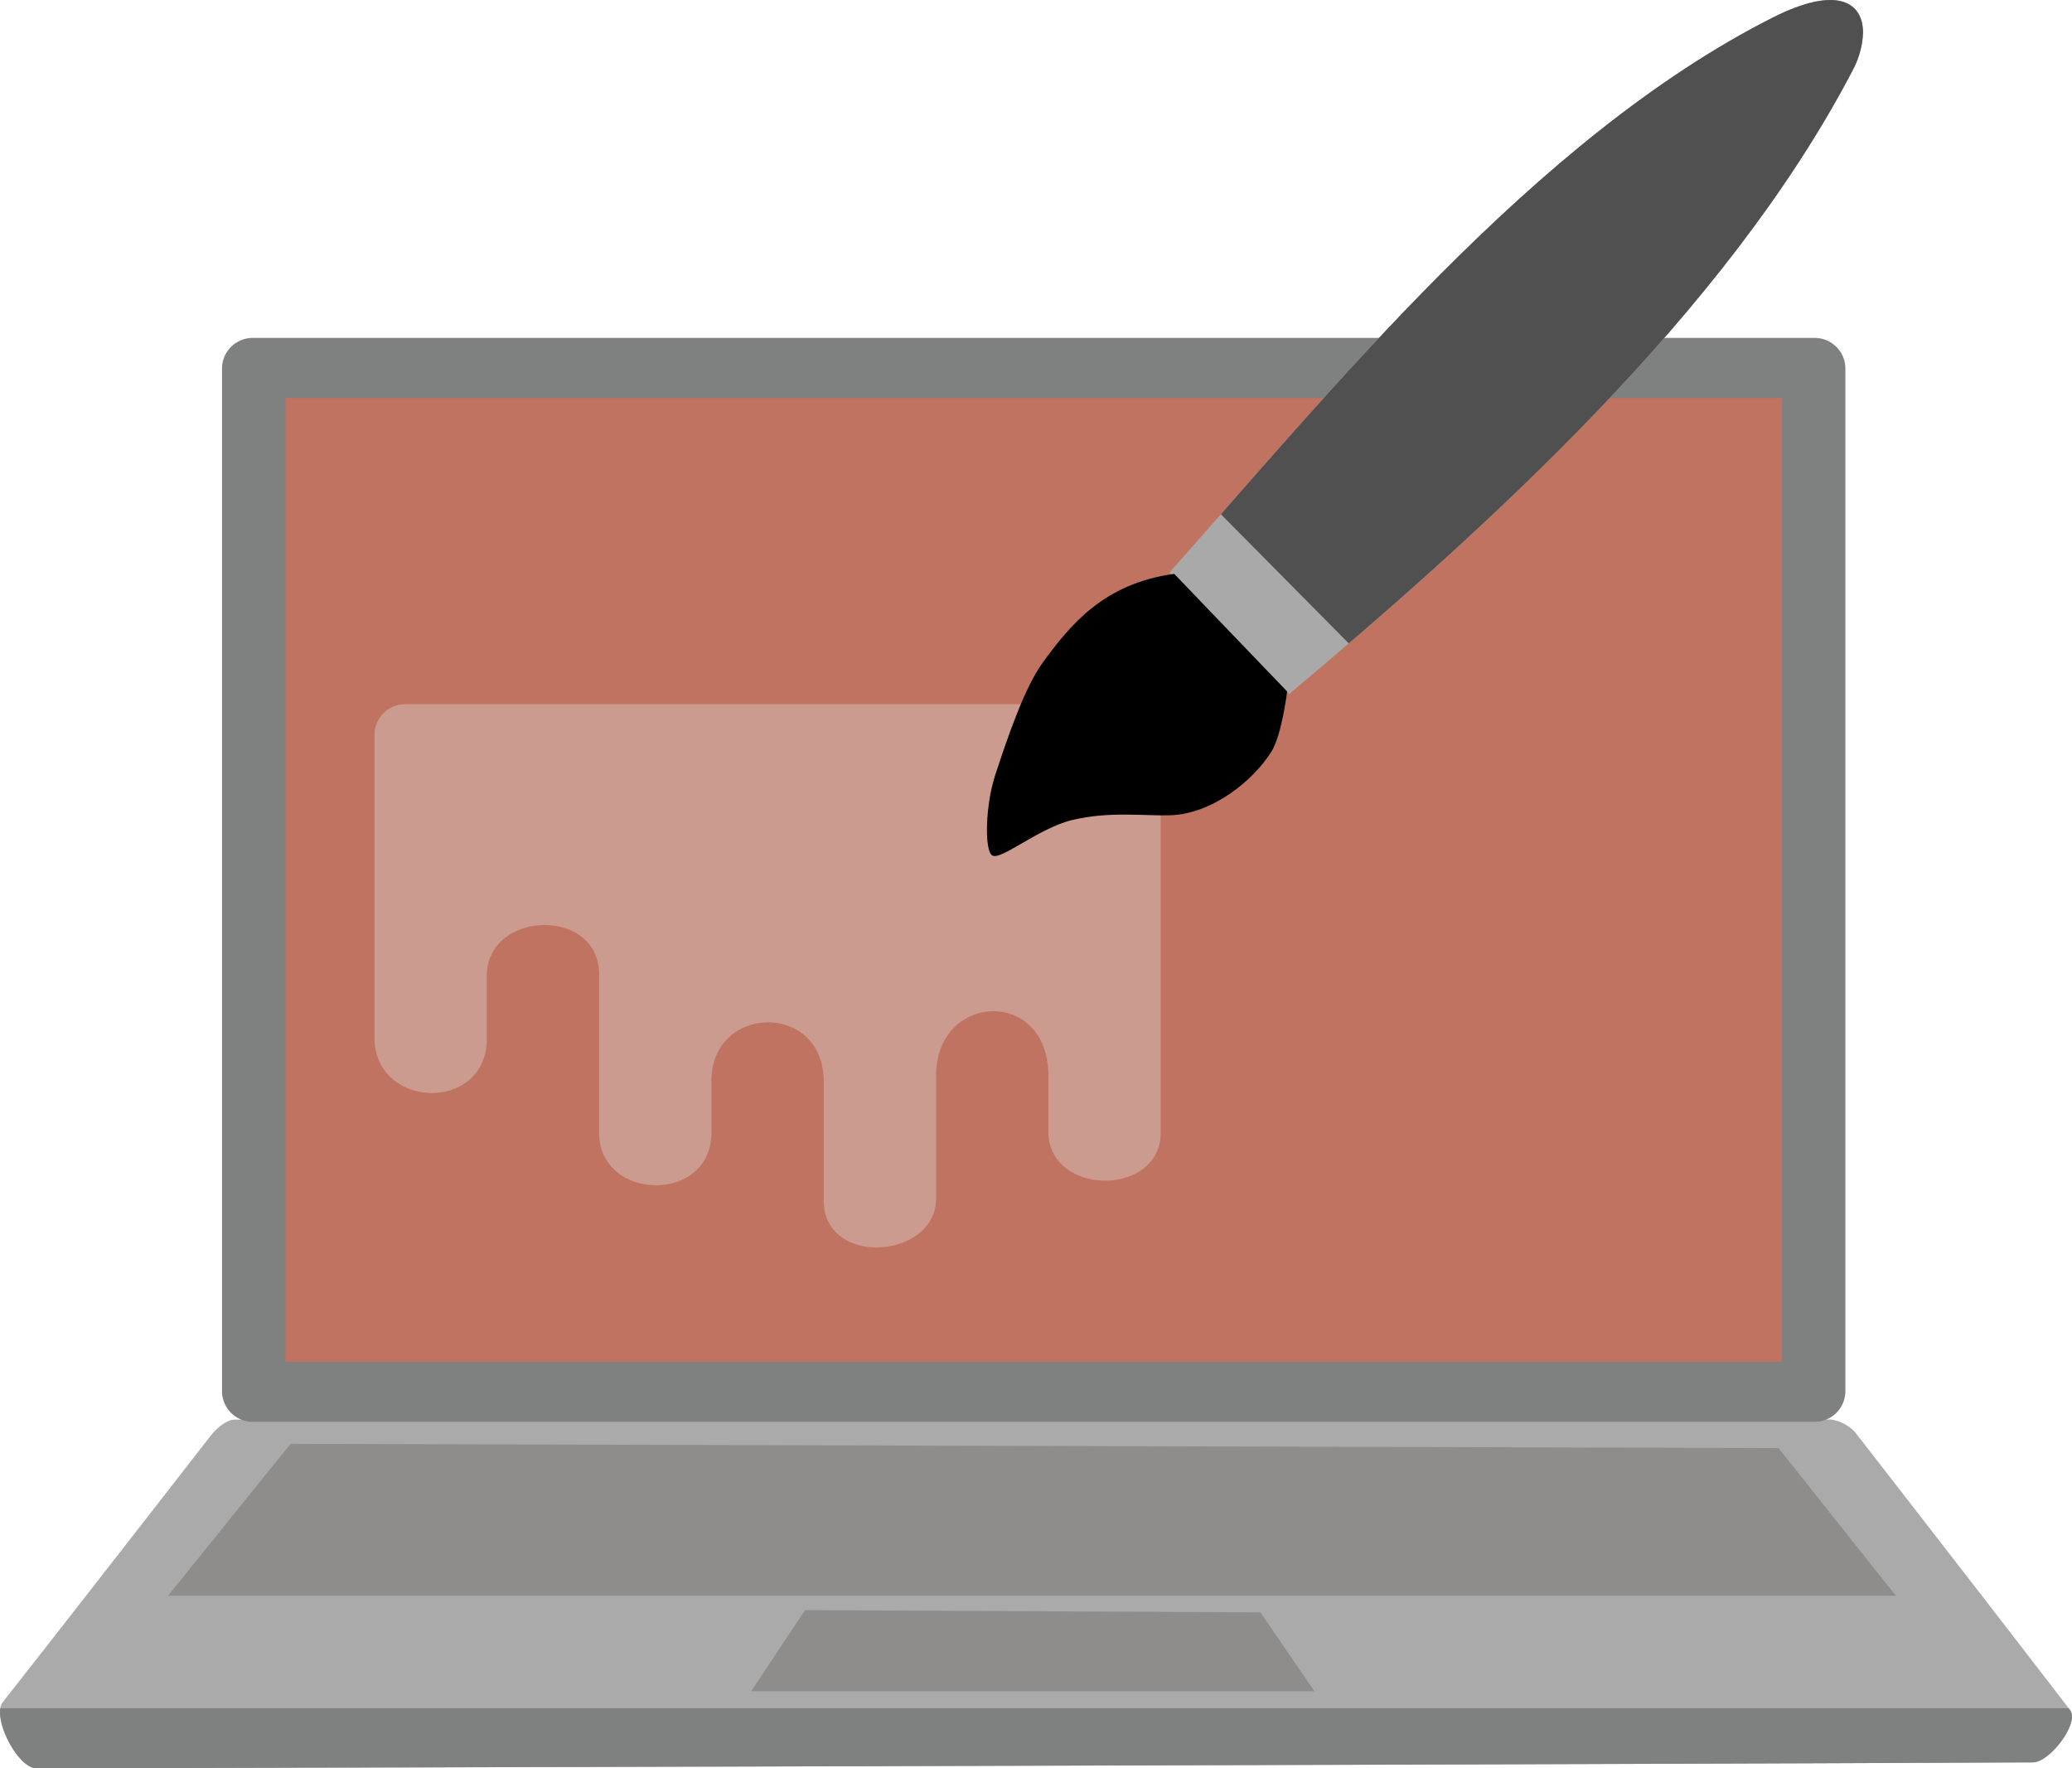 <svg xmlns="http://www.w3.org/2000/svg" xmlns:xlink="http://www.w3.org/1999/xlink" width="234.162" height="199.83" viewBox="0 0 234.162 199.83">
  <defs>
    <clipPath id="clip-path">
      <path id="Schnittmenge_13" data-name="Schnittmenge 13" d="M0,33.1a1.87,1.87,0,0,1,.322-1.172C6.009,24.72,19.98,6.762,23.763,1.9c.605-.778,1.791-1.88,2.776-1.883L206.849,0a4.617,4.617,0,0,1,2.779,1.417c3.591,4.607,18.031,23.216,24.318,31.424a1.162,1.162,0,0,1,.215.715c.011,1.829-2.757,5.187-4.4,5.194-52.21.252-225.615.679-225.615.679h0C2.329,39.43.005,35.417,0,33.1Z" fill="none"/>
    </clipPath>
    <clipPath id="clip-path-3">
      <path id="Schnittmenge_15" data-name="Schnittmenge 15" d="M0,64.686C17.954,44.6,41.159,15.634,68.16,1.993,75.51-1.721,78.377.288,78.379,3.679A9.743,9.743,0,0,1,77.161,8.04c-14.345,27.423-41.486,51.753-63.643,70.4Z" fill="none"/>
    </clipPath>
  </defs>
  <g id="_01_Webdesign" data-name="01_Webdesign" transform="translate(-689.436 -734.061)">
    <g id="Group_Copy" data-name="Group Copy" transform="translate(689.436 772.246)">
      <g id="Group" transform="translate(0 0)">
        <g id="am33" transform="translate(0 122.216)">
          <path id="Pfad_398" data-name="Pfad 398" d="M693.583,1061.465c-2.19.008-5.129-5.849-3.825-7.5,5.687-7.207,19.658-25.165,23.442-30.032.6-.778,1.79-1.88,2.776-1.883l180.31-.013a4.618,4.618,0,0,1,2.779,1.417c3.59,4.607,18.031,23.216,24.318,31.423,1.1,1.437-2.29,5.9-4.186,5.91C866.988,1061.038,693.583,1061.465,693.583,1061.465Z" transform="translate(-689.437 -1022.036)" fill="#aaa"/>
        </g>
        <g id="Gruppe_566" data-name="Gruppe 566" transform="translate(0 122.216)">
          <g id="Gruppe_565" data-name="Gruppe 565" transform="translate(0 0)" clip-path="url(#clip-path)">
            <g id="Clipping_Group" data-name="Clipping Group" transform="translate(-4.51 32.632)">
              <path id="Path" d="M681.339,1080.622H923.608v11.594H681.339Z" transform="translate(-681.339 -1080.622)" fill="#7f8181" fill-rule="evenodd"/>
            </g>
          </g>
        </g>
        <path id="Path-2" data-name="Path" d="M734.482,806.081a3.465,3.465,0,0,1,3.465-3.465H914.479a3.465,3.465,0,0,1,3.464,3.465V921.633a3.465,3.465,0,0,1-3.464,3.465H737.947a3.465,3.465,0,0,1-3.465-3.465Z" transform="translate(-709.392 -802.616)" fill="#7f8181" fill-rule="evenodd"/>
        <path id="Path-3" data-name="Path" d="M747.338,814.8h169.14V923.709H747.338Z" transform="translate(-715.087 -808.012)" fill="#bf7360" fill-rule="evenodd"/>
      </g>
      <path id="Path-4" data-name="Path" d="M737.372,1026.976l168.161.485,13.267,16.693H723.52Z" transform="translate(-704.536 -902.008)" fill="#8e8d8b" fill-rule="evenodd"/>
      <path id="Path_Copy" data-name="Path Copy" d="M847.941,1060.713l51.461.258,6.092,8.906H841.852Z" transform="translate(-756.957 -916.954)" fill="#8e8d8b" fill-rule="evenodd"/>
    </g>
    <path id="Path_429" data-name="Path 429" d="M828.883,918.907V932.8c-.007,6.892-12.922,7.8-12.692-.01V919.44c-.148-8.912-12.556-8.547-12.692-.1v5.89c.126,8.191-12.739,7.935-12.692.089v-17.7c.128-7.9-12.719-7.389-12.692.007v7.341c-.255,7.992-12.266,7.733-12.692.013V880.372a3.442,3.442,0,0,1,3.442-3.441h82.008a3.394,3.394,0,0,1,3.394,3.394v45.061c-.012,7.136-12.41,7.2-12.692.037v-6.6C841.516,908.922,828.889,909.506,828.883,918.907Z" transform="translate(-33.662 -63.292)" fill="#cc9b8f" fill-rule="evenodd"/>
    <g id="Group-2" data-name="Group" transform="translate(800.973 734.061)">
      <g id="am40" transform="translate(20.629)">
        <path id="Pfad_399" data-name="Pfad 399" d="M926.718,798.747c17.955-20.082,41.159-49.052,68.16-62.693,10.229-5.168,11.774.746,9,6.047-14.344,27.423-41.486,51.753-63.643,70.4Z" transform="translate(-926.718 -734.061)" fill="#a9a9a9"/>
      </g>
      <g id="Gruppe_570" data-name="Gruppe 570" transform="translate(20.629 0)">
        <g id="Gruppe_569" data-name="Gruppe 569" transform="translate(0 0)" clip-path="url(#clip-path-3)">
          <g id="Clipping_Group-2" data-name="Clipping Group" transform="translate(-1.245 -20.989)">
            <path id="Path_407_Copy" data-name="Path 407 Copy" d="M924.484,768.352c17.955-20.082,52.07-57.43,79.071-71.071,10.229-5.168,24.049,13.318,21.276,18.619-14.344,27.423-54.833,57.4-76.99,76.041Z" transform="translate(-924.484 -696.379)" fill="#505050"/>
          </g>
        </g>
      </g>
      <path id="Path_408" data-name="Path 408" d="M890.269,882.295c-.91-.628-.733-5.766.334-9.025,1.415-4.321,3.327-9.908,5.348-12.7,3.151-4.353,6.99-9.019,14.9-10.082l12.755,13.287s-.59,4.9-1.771,6.791c-2.074,3.318-6.713,7.054-11.457,7.2-2.881.091-6.85-.473-11.043.531C895.476,879.226,891.216,882.948,890.269,882.295Z" transform="translate(-889.683 -785.638)"/>
    </g>
  </g>
</svg>
